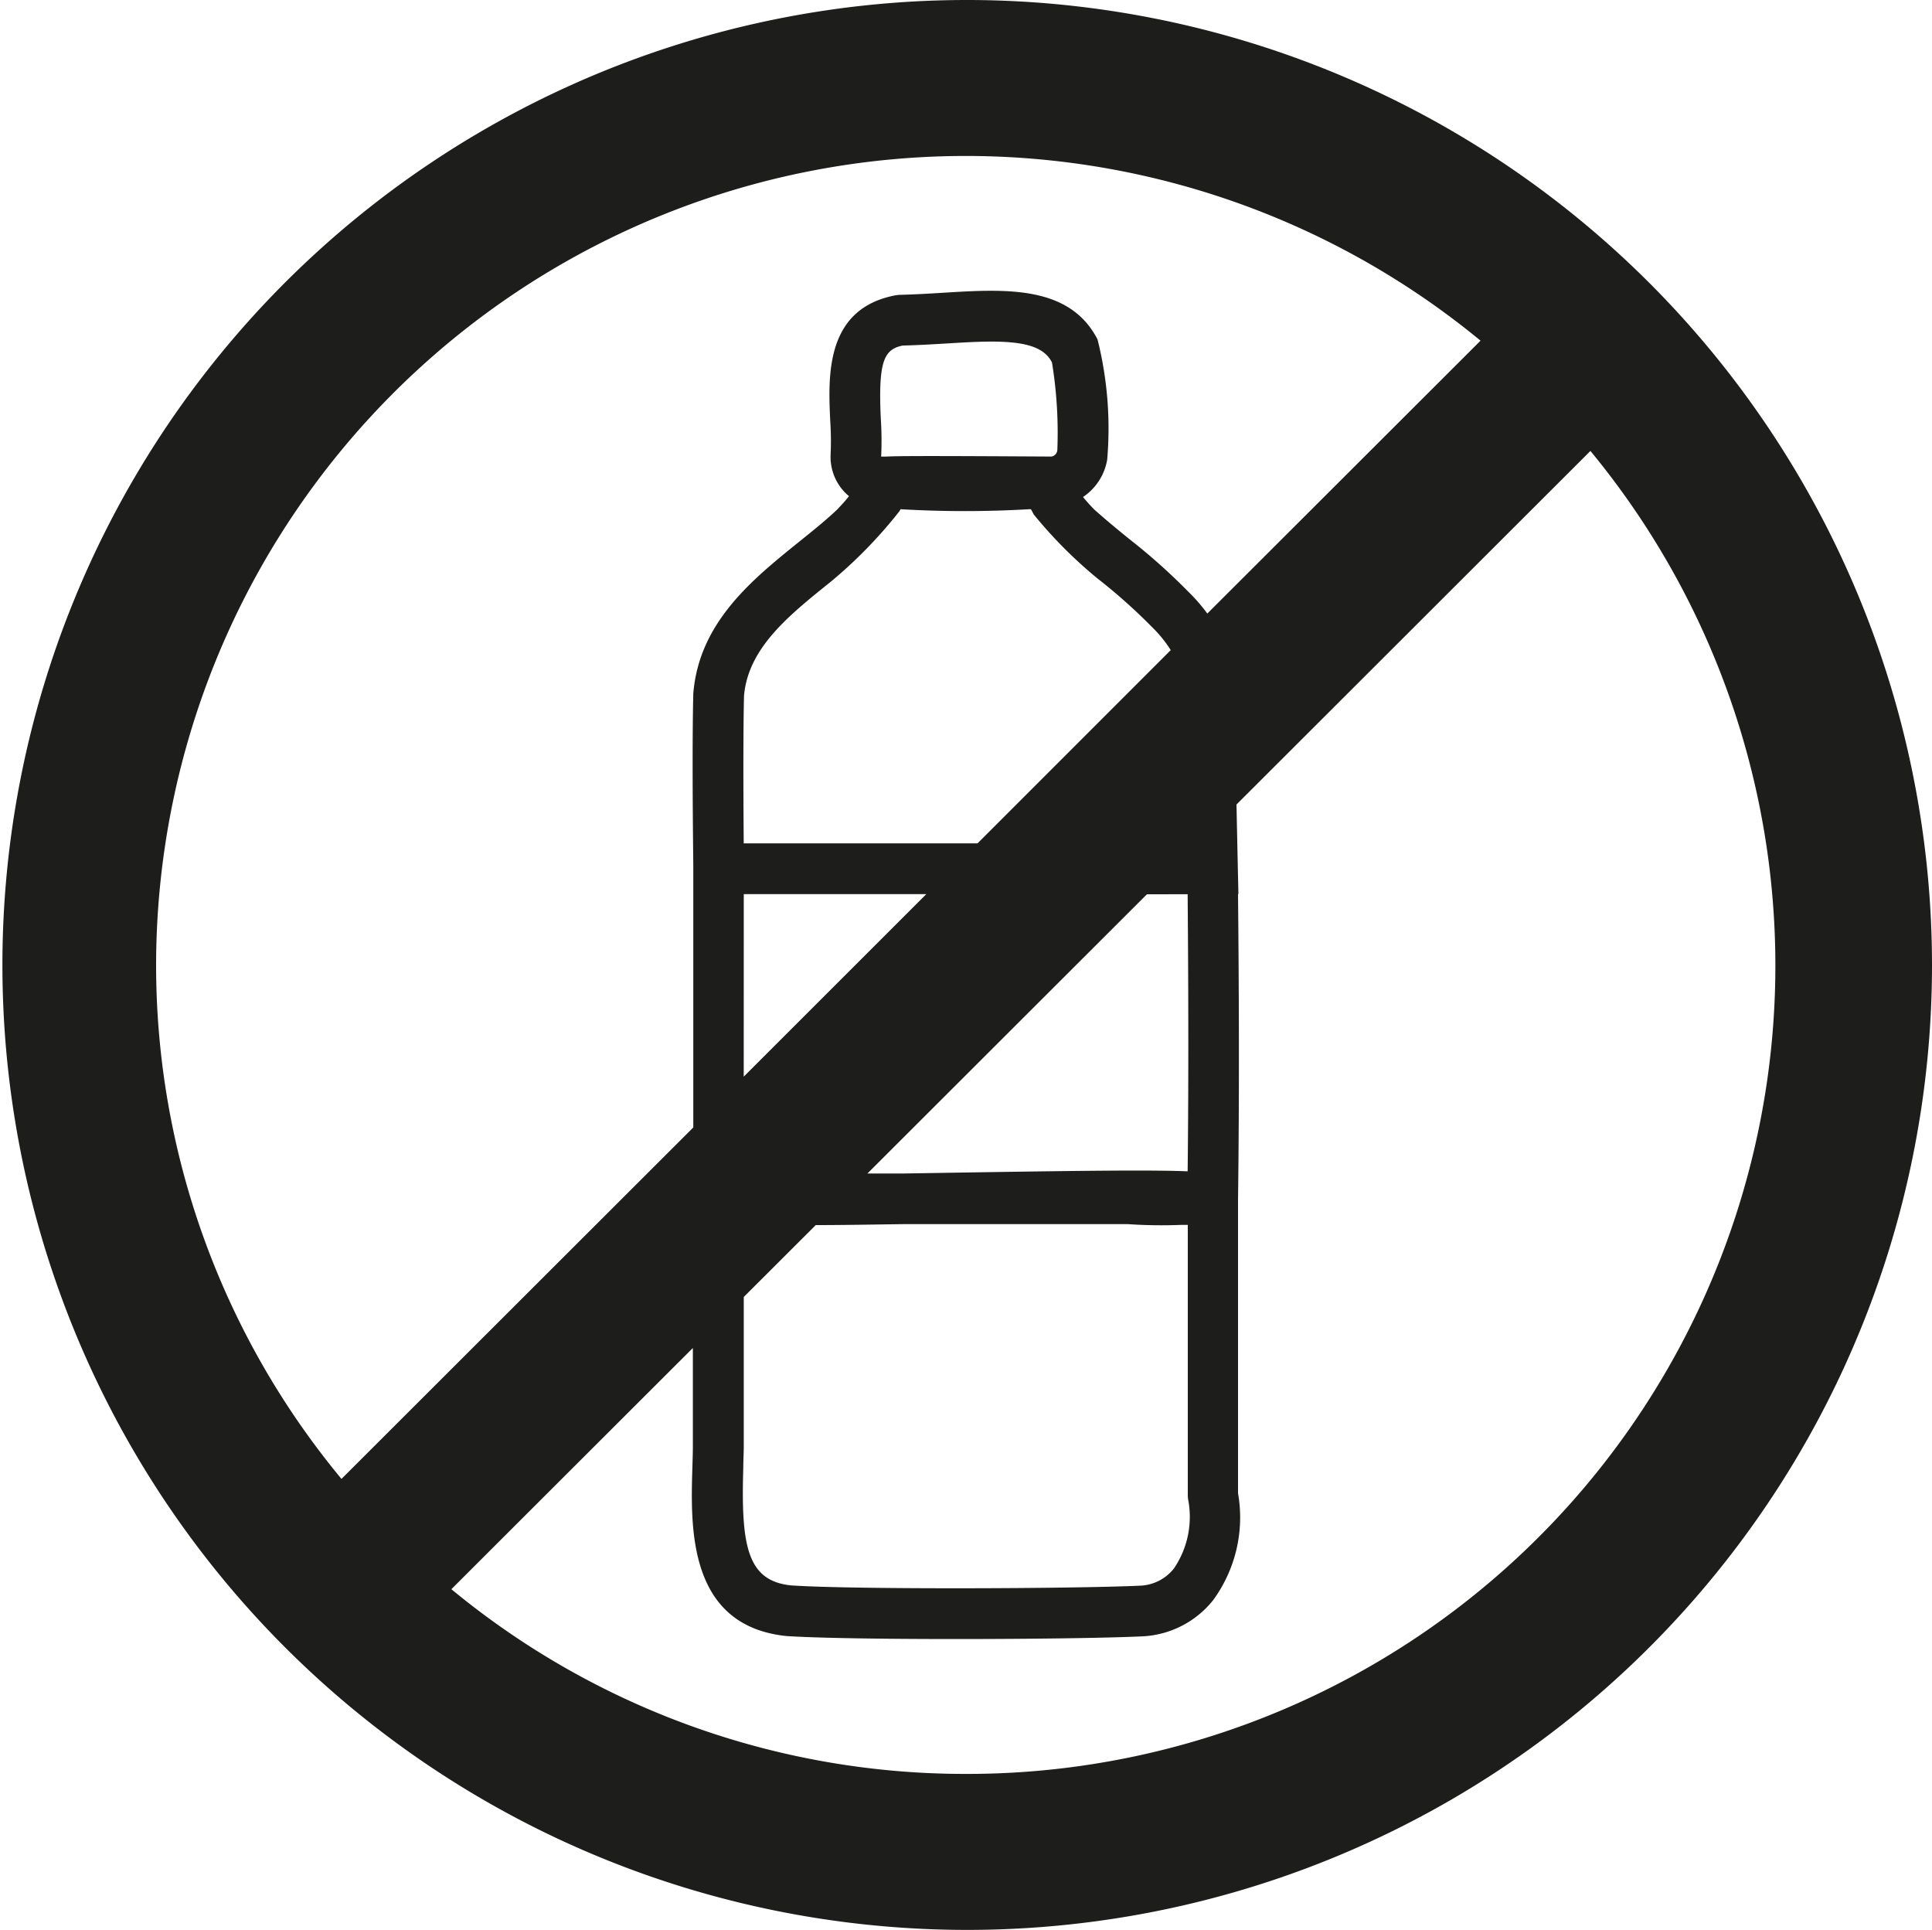 <svg xmlns="http://www.w3.org/2000/svg" width="40" height="39.949" viewBox="0 0 40 39.949"><path d="M923.932,472.413a19.975,19.975,0,1,0,20,19.974A19.988,19.988,0,0,0,923.932,472.413Zm-16.768,19.974a16.764,16.764,0,0,1,27.421-12.922l-5.657,5.649a3.584,3.584,0,0,0-.4-.459,12.42,12.42,0,0,0-1.217-1.085c-.247-.2-.5-.41-.725-.611-.064-.065-.159-.168-.231-.258a1.163,1.163,0,0,0,.5-.772,7.553,7.553,0,0,0-.2-2.49c-.579-1.125-1.907-1.045-3.194-.966-.292.018-.591.036-.918.044l-.054.006c-1.476.269-1.411,1.674-1.368,2.6a6.252,6.252,0,0,1,.008.7,1.054,1.054,0,0,0,.38.861c-.076.1-.173.2-.237.27-.236.225-.507.442-.8.678-.969.781-2.067,1.666-2.186,3.138-.018.713-.019,1.938,0,3.54v5.442l-7.284,7.275A16.656,16.656,0,0,1,907.164,492.387Zm15.012-10.522v-.013a6.906,6.906,0,0,0-.008-.773c-.055-1.186.064-1.432.452-1.513.3-.007.607-.025.909-.043.331-.02.644-.039.929-.039.733,0,1.1.127,1.254.432a9.043,9.043,0,0,1,.111,1.811.147.147,0,0,1-.123.137c-2.467-.015-3.177-.013-3.414,0v0Zm.38,1.128.02-.039a22.861,22.861,0,0,0,2.661,0l.039,0c.021.036.041.075.06.11a9.368,9.368,0,0,0,1.316,1.322,11.637,11.637,0,0,1,1.13,1.006,2.607,2.607,0,0,1,.389.479l-4,4h-4.841c-.011-1.371-.009-2.422.006-3.053.085-.988.916-1.657,1.8-2.366A9.623,9.623,0,0,0,922.555,482.994Zm-3.225,7.929,3.779,0L919.33,494.7Zm-.01,11.879c0-.151.009-.3.01-.44v-3.1l1.49-1.488c.587,0,1.207-.012,1.819-.02h4.641a10.211,10.211,0,0,0,1.1.016l.135,0h.008v5.622l.006.056a1.9,1.9,0,0,1-.292,1.433.94.94,0,0,1-.716.358c-1.363.062-5.906.081-7.209-.006C919.4,505.139,919.272,504.414,919.321,502.8Zm9.2-11.877c.013,1.645.023,3.7,0,5.736-.724-.03-2.083-.015-4.569.024l-1.317.021h-.744l5.787-5.78Zm-4.591,18.21a16.7,16.7,0,0,1-10.653-3.824l5-4.993v2.039c0,.138-.006.284-.01.435-.037,1.227-.1,3.278,1.949,3.489.591.039,1.868.062,3.5.062,1.6,0,3.144-.022,3.849-.055a1.994,1.994,0,0,0,1.483-.749,2.9,2.9,0,0,0,.516-2.215V497.25c.029-2.214.019-4.422,0-6.329h.008l-.012-.538c0-.012-.013-.609-.028-1.316l7.328-7.319a16.733,16.733,0,0,1-12.939,27.386Z" transform="translate(-903.932 -472.413)" fill="#1d1d1b"/></svg>